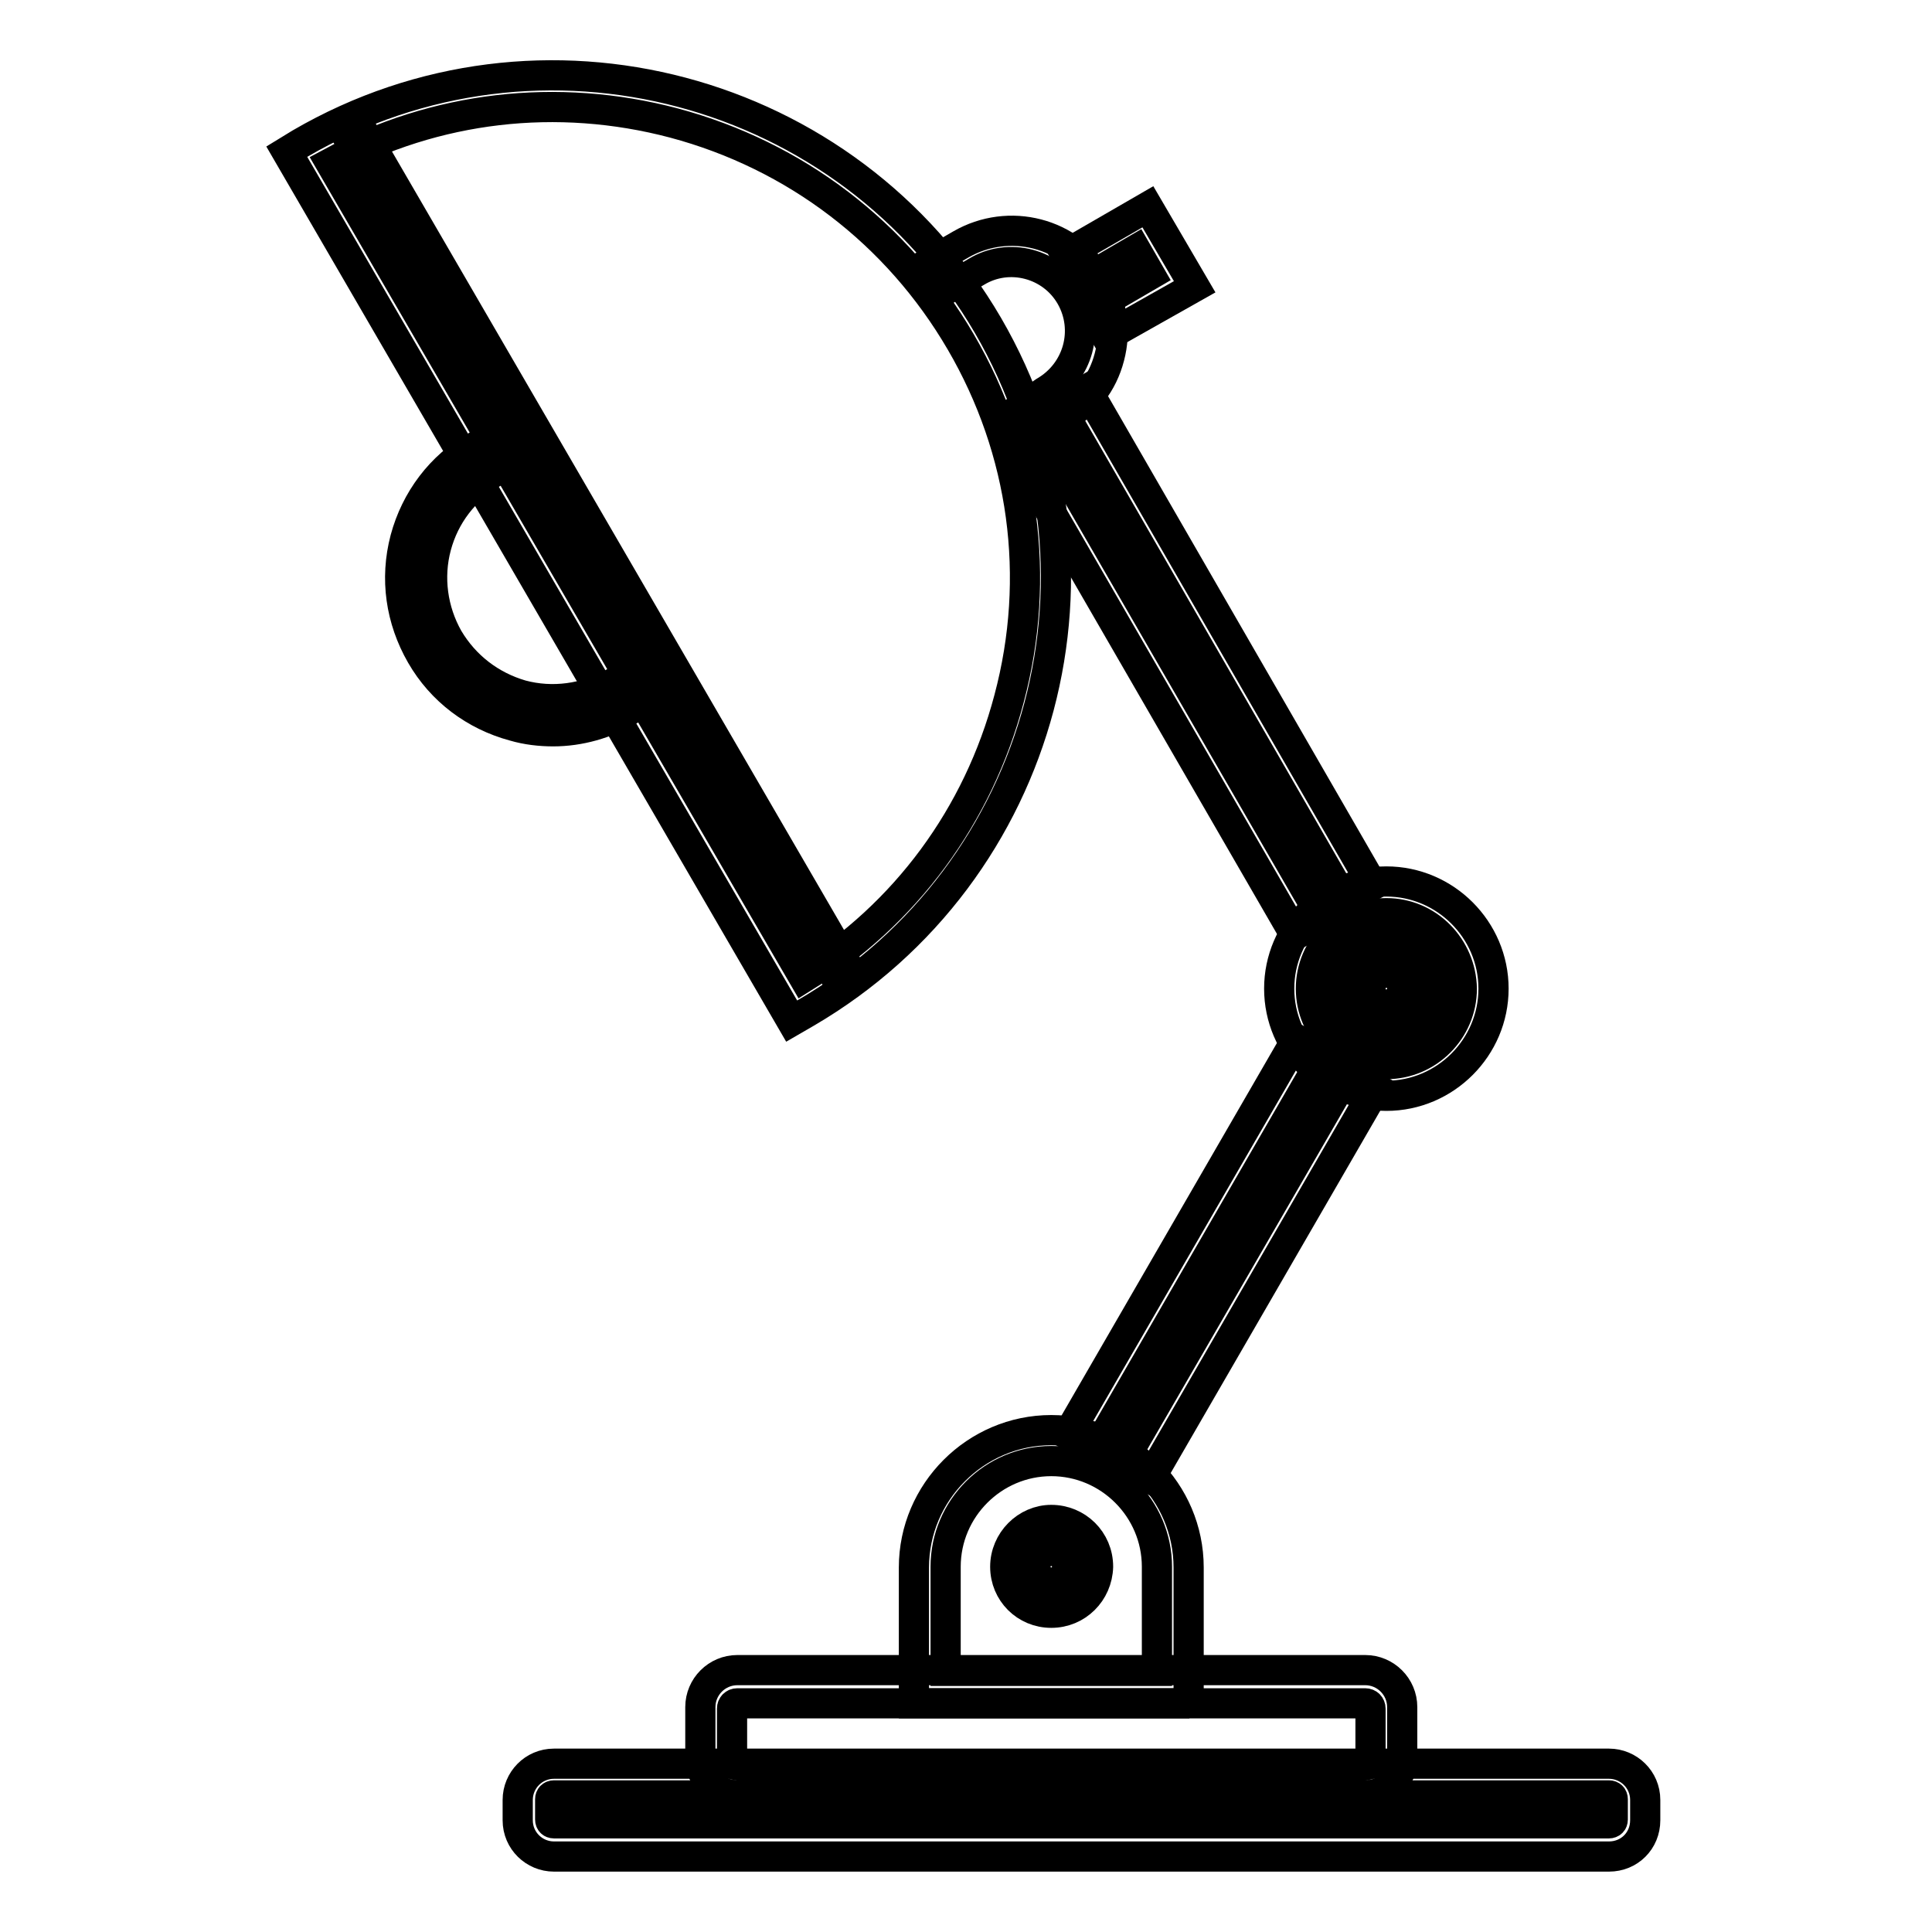 <?xml version="1.0" encoding="utf-8"?>
<!-- Svg Vector Icons : http://www.onlinewebfonts.com/icon -->
<!DOCTYPE svg PUBLIC "-//W3C//DTD SVG 1.1//EN" "http://www.w3.org/Graphics/SVG/1.1/DTD/svg11.dtd">
<svg version="1.1" xmlns="http://www.w3.org/2000/svg" xmlns:xlink="http://www.w3.org/1999/xlink" x="0px" y="0px" viewBox="0 0 256 256" enable-background="new 0 0 256 256" xml:space="preserve">
<g> <path stroke-width="4" fill-opacity="0" stroke="#000000"  d="M133.7,58.3l3.7-2.1l37.9,65.6l-3.7,2.1L133.7,58.3z M140.3,53.7l3.7-2.1l37.9,65.7l-3.7,2.1L140.3,53.7z  M141.5,190.1l30.3-52.4l3.7,2.1l-30.3,52.4L141.5,190.1z M148.7,193.8l29.9-51.7l3.7,2.1l-29.9,51.7L148.7,193.8z"/> <path stroke-width="4" fill-opacity="0" stroke="#000000"  d="M82.4,92.3c-8.7,5-19.8,2.1-24.8-6.6S55.5,66,64.2,60.9"/> <path stroke-width="4" fill-opacity="0" stroke="#000000"  d="M73.3,96.9c-1.7,0-3.5-0.2-5.2-0.7c-5.2-1.4-9.6-4.7-12.3-9.4c-2.7-4.7-3.5-10.1-2.1-15.4 c1.4-5.2,4.7-9.6,9.4-12.3l2.1,3.6c-3.7,2.2-6.3,5.6-7.4,9.7c-1.1,4.1-0.5,8.5,1.6,12.2c2.2,3.7,5.6,6.3,9.7,7.5 c4.1,1.1,8.5,0.5,12.2-1.6l2.1,3.6C80.3,95.9,76.8,96.9,73.3,96.9z M146.6,44.6l-2.1-3.6l7.9-4.6l-1.9-3.3l-7.2,4.2l-2.1-3.6 l10.9-6.3l6.2,10.6L146.6,44.6z"/> <path stroke-width="4" fill-opacity="0" stroke="#000000"  d="M136.1,58.6l-2.4-3.5l4.7-3.2c4.5-2.6,6-8.2,3.5-12.6c-2.5-4.4-8.2-5.9-12.5-3.3l-5.1,3l-2.2-3.6l5.2-3 c6.4-3.7,14.6-1.6,18.3,4.8c1.8,3.1,2.3,6.7,1.4,10.1c-0.9,3.5-3.1,6.3-6.2,8.1L136.1,58.6z"/> <path stroke-width="4" fill-opacity="0" stroke="#000000"  d="M104.9,135.3L38,20.1l1.8-1.1c31.8-18.5,72.6-7.6,91.1,24.1c18.5,31.8,7.6,72.6-24.1,91.1L104.9,135.3z  M43.8,21.6l62.7,107.9c13.5-8.4,23.1-21.4,27.2-36.9c4.3-16.1,2-32.9-6.4-47.3c-8.4-14.4-21.9-24.7-38-29 C73.8,12.2,57.7,14.1,43.8,21.6z"/> <path stroke-width="4" fill-opacity="0" stroke="#000000"  d="M46.1,18.2l1.8-1.1l64.4,110.9l-1.8,1.1L46.1,18.2z M183.7,145.2c-7.8,0-14.2-6.4-14.2-14.2 s6.4-14.2,14.2-14.2c7.8,0,14.2,6.4,14.2,14.2S191.5,145.2,183.7,145.2z M183.7,121c-5.5,0-10,4.5-10,10c0,5.5,4.5,10,10,10 s10-4.5,10-10C193.6,125.5,189.2,121,183.7,121z M157.6,225.7h-36.5v-18c0-10,8.2-18.2,18.2-18.2c10,0,18.2,8.2,18.2,18.2V225.7z  M125.3,221.4h28v-13.8c0-7.7-6.3-14-14-14s-14,6.3-14,14V221.4z"/> <path stroke-width="4" fill-opacity="0" stroke="#000000"  d="M180.9,237.9H97.7c-2.7,0-4.9-2.2-4.9-4.9v-6.8c0-2.7,2.2-4.9,4.9-4.9h83.2c2.7,0,4.9,2.2,4.9,4.9v6.8 C185.8,235.8,183.6,237.9,180.9,237.9z M97.7,225.7c-0.4,0-0.7,0.3-0.7,0.7v6.8c0,0.4,0.3,0.7,0.7,0.7h83.2c0.4,0,0.7-0.3,0.7-0.7 v-6.8c0-0.4-0.3-0.7-0.7-0.7H97.7z"/> <path stroke-width="4" fill-opacity="0" stroke="#000000"  d="M213.2,246H73.4c-2.6,0-4.8-2.1-4.8-4.8v-2.7c0-2.6,2.1-4.8,4.8-4.8h139.8c2.6,0,4.8,2.1,4.8,4.8v2.7 C218,243.9,215.9,246,213.2,246z M73.4,237.9c-0.3,0-0.5,0.2-0.5,0.5v2.7c0,0.3,0.2,0.5,0.5,0.5h139.8c0.3,0,0.5-0.2,0.5-0.5v-2.7 c0-0.3-0.2-0.5-0.5-0.5H73.4z"/> <path stroke-width="4" fill-opacity="0" stroke="#000000"  d="M135.3,207.6c0,2.2,1.8,4,4,4c2.2,0,4-1.8,4-4c0,0,0,0,0,0c0-2.2-1.8-4-4-4 C137.1,203.6,135.3,205.4,135.3,207.6C135.3,207.6,135.3,207.6,135.3,207.6z"/> <path stroke-width="4" fill-opacity="0" stroke="#000000"  d="M139.3,213.7c-3.4,0-6.1-2.7-6.1-6.1c0-3.4,2.8-6.2,6.1-6.2c3.4,0,6.2,2.7,6.2,6.2 C145.4,211,142.7,213.7,139.3,213.7z M139.3,205.7c-1.1,0-1.9,0.9-1.9,1.9c0,1.1,0.9,1.9,1.9,1.9c1.1,0,1.9-0.9,1.9-1.9 C141.2,206.6,140.4,205.7,139.3,205.7z"/> <path stroke-width="4" fill-opacity="0" stroke="#000000"  d="M179.6,131c0,2.2,1.8,4,4,4c2.2,0,4-1.8,4-4c0,0,0,0,0,0c0-2.2-1.8-4-4-4C181.4,127,179.6,128.8,179.6,131 C179.6,131,179.6,131,179.6,131z"/> <path stroke-width="4" fill-opacity="0" stroke="#000000"  d="M183.7,137.2c-3.4,0-6.2-2.8-6.2-6.2c0-3.4,2.7-6.2,6.2-6.2s6.2,2.8,6.2,6.2 C189.8,134.4,187,137.2,183.7,137.2z M183.7,129.1c-1.1,0-1.9,0.9-1.9,1.9s0.9,1.9,1.9,1.9s1.9-0.9,1.9-1.9 S184.7,129.1,183.7,129.1z"/></g>
</svg>